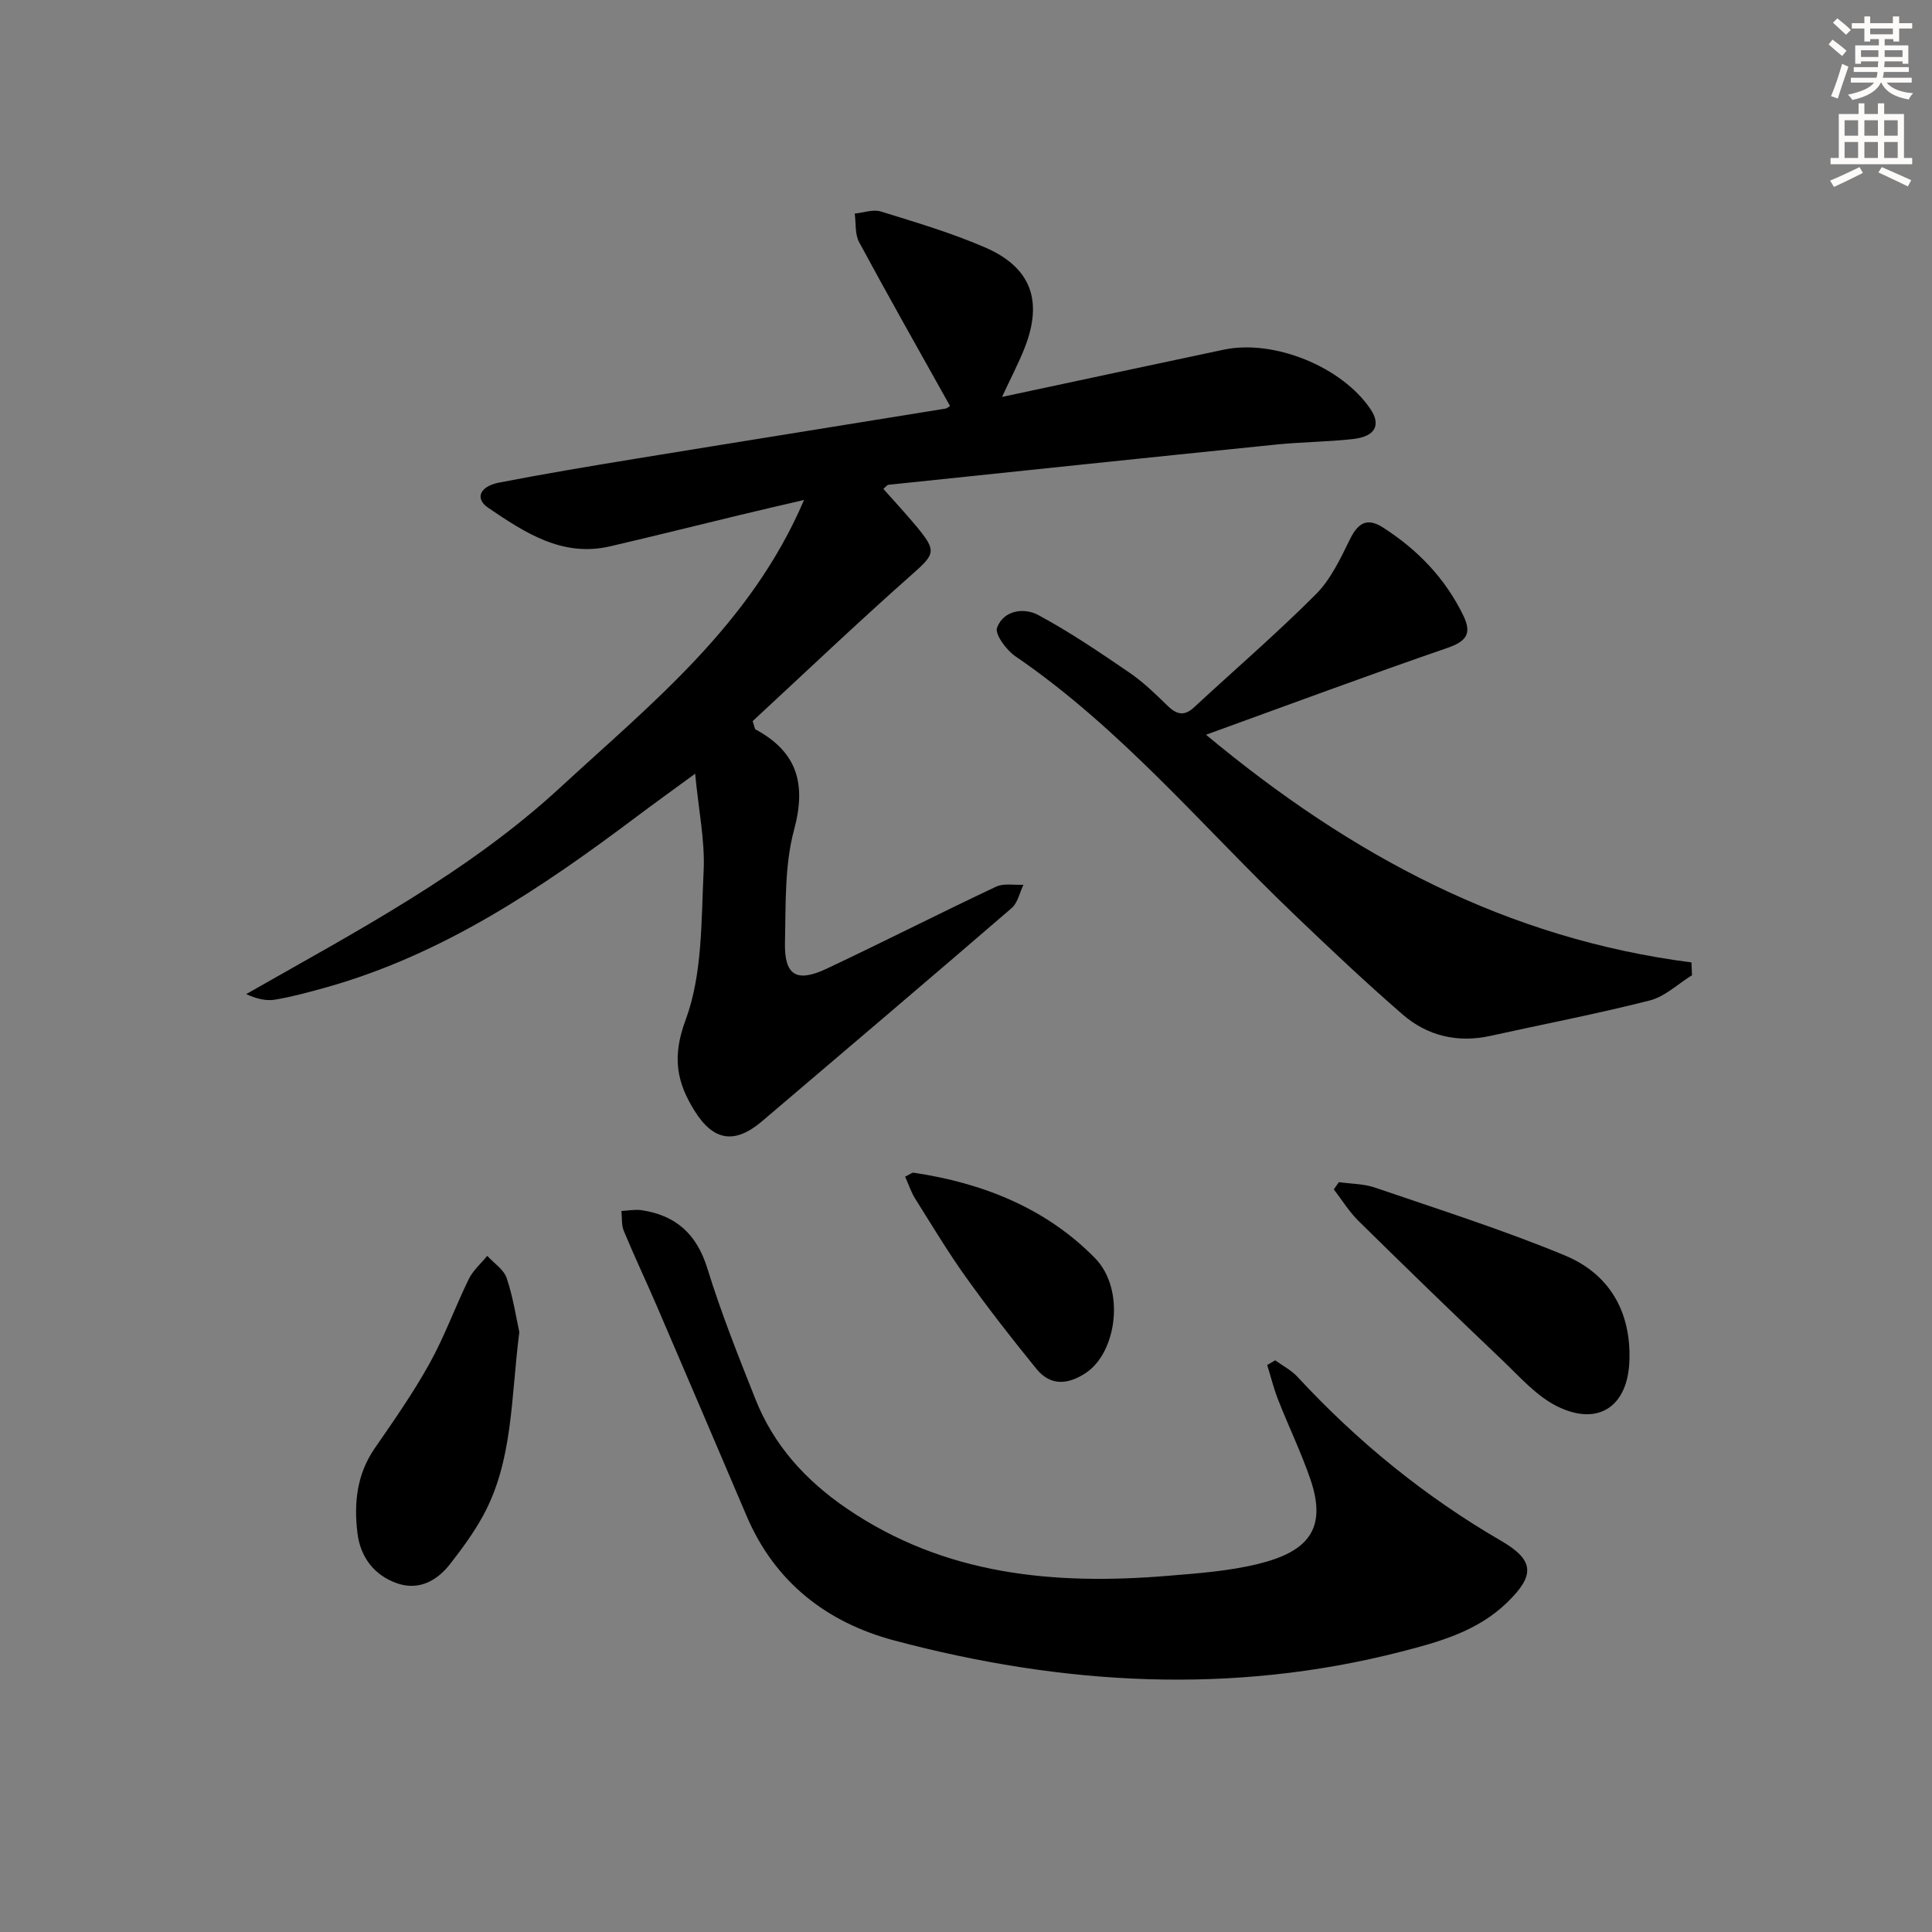 <svg enable-background="new 0 0 400 400" viewBox="0 0 400 400" xmlns="http://www.w3.org/2000/svg"><rect x="0" y="0" width="400" height="400" fill="#808080" stroke="none"/><g fill="#000001"><path d="m182.89 101.22c2.26 2.56 4.6 5.06 6.78 7.68 4.4 5.29 3.95 5.78-1.12 10.27-11.19 9.91-22.02 20.23-32.72 30.13.4 1.17.41 1.62.62 1.73 8.6 4.67 10.53 11.23 7.95 20.79-1.99 7.39-1.69 15.46-1.88 23.24-.17 6.9 2.37 8.46 8.69 5.47 11.72-5.53 23.28-11.42 35.01-16.95 1.6-.75 3.77-.3 5.68-.4-.8 1.64-1.19 3.75-2.46 4.84-17.14 14.78-34.4 29.42-51.63 44.09-5.61 4.78-10.03 4.22-13.98-2.08-3.7-5.9-4.75-11.15-1.89-18.84 3.52-9.47 3.23-20.49 3.74-30.89.3-6.16-1.02-12.39-1.76-20.11-5.04 3.69-8.59 6.24-12.09 8.87-19.75 14.84-40.11 28.57-64.28 35.36-3.51.98-7.04 1.95-10.63 2.55-1.87.31-3.88-.21-5.95-1.15 22.76-12.98 45.79-25.05 64.97-42.73 18.94-17.47 39.49-33.75 50.53-59.58-5.1 1.19-9.1 2.11-13.08 3.07-9.02 2.17-18.02 4.43-27.06 6.53-9.93 2.31-17.69-2.85-25.24-7.97-2.83-1.92-1.78-4.45 2.27-5.23 9.45-1.83 18.95-3.42 28.45-4.97 21.28-3.48 42.58-6.87 63.87-10.33.44-.07.83-.45 1.01-.56-6.33-11.33-12.69-22.55-18.81-33.9-.9-1.66-.64-3.94-.92-5.93 1.82-.18 3.81-.93 5.42-.43 7.28 2.26 14.64 4.43 21.62 7.46 9.5 4.13 11.97 11.05 8.14 20.78-1.26 3.19-2.87 6.24-4.68 10.15 15.8-3.37 30.84-6.6 45.88-9.78 10.41-2.2 24.45 3.51 30.39 12.28 2.24 3.32 1.02 5.7-3.61 6.22-5.28.59-10.62.6-15.91 1.14-26.76 2.72-53.5 5.53-80.25 8.33-.27.01-.49.36-1.07.85z"/><path d="m264.02 281.64c1.55 1.13 3.33 2.04 4.61 3.42 12.4 13.4 26.36 24.78 42.19 33.97 6.96 4.04 6.95 7.2 1.18 12.78-6.13 5.94-14.06 8.14-21.91 10.15-35.17 9.03-70.22 6.92-104.95-2.32-13.93-3.71-24.71-12.03-30.56-25.77-6.18-14.51-12.38-29.02-18.61-43.51-2.23-5.18-4.65-10.28-6.81-15.49-.52-1.24-.35-2.76-.5-4.15 1.4-.07 2.84-.36 4.2-.16 7.1 1.07 11.4 4.96 13.59 12.05 2.84 9.19 6.41 18.16 9.97 27.11 3.8 9.56 10.39 16.8 18.91 22.61 20.28 13.83 42.93 15.87 66.43 13.93 6.26-.52 12.63-.97 18.7-2.46 10.08-2.47 14.43-7.02 10.86-17.48-1.92-5.61-4.53-10.99-6.7-16.52-.92-2.33-1.51-4.79-2.26-7.19.54-.33 1.1-.65 1.66-.97z"/><path d="m350.31 201.91c-2.9 1.79-5.58 4.41-8.73 5.22-10.91 2.78-21.98 4.9-32.98 7.33-6.83 1.51-13.06.03-18.21-4.43-7.78-6.75-15.28-13.84-22.72-20.97-18.83-18.06-35.64-38.29-57.44-53.18-1.87-1.28-4.31-4.58-3.8-5.93 1.37-3.63 5.57-4.2 8.52-2.62 6.54 3.51 12.72 7.72 18.86 11.91 2.87 1.96 5.41 4.43 7.91 6.87 1.87 1.82 3.45 2.24 5.49.34 8.41-7.79 17.11-15.28 25.2-23.38 3.07-3.07 5.08-7.34 7.04-11.33 1.67-3.41 3.51-4.69 6.91-2.51 7.15 4.59 12.85 10.49 16.6 18.2 1.85 3.81.6 5.37-3.36 6.74-16.27 5.6-32.4 11.61-49.91 17.95 30.21 25.15 62.38 42.23 100.51 47.14.04.88.08 1.77.11 2.65z"/><path d="m107.52 275.78c-1.77 13.89-1.28 26.73-7.59 38.19-1.91 3.46-4.29 6.7-6.73 9.83-2.75 3.53-6.51 5.54-10.95 4.02-4.74-1.63-7.63-5.4-8.24-10.38-.76-6.19-.16-12.18 3.58-17.6 3.96-5.73 7.97-11.46 11.34-17.54 3.12-5.61 5.31-11.73 8.14-17.51.88-1.79 2.52-3.2 3.81-4.78 1.38 1.52 3.42 2.82 4.02 4.6 1.35 4.02 1.98 8.27 2.62 11.17z"/><path d="m277.2 244.75c2.52.36 5.18.33 7.54 1.15 13.13 4.5 26.39 8.7 39.19 14 9.23 3.82 13.79 11.58 13.42 21.88-.33 9.26-6.27 13.54-14.72 9.5-4.44-2.12-7.99-6.24-11.68-9.75-9.97-9.47-19.84-19.06-29.65-28.71-1.97-1.94-3.45-4.36-5.15-6.57.35-.5.7-1 1.05-1.5z"/><path d="m187.4 243.61c1.15-.56 1.46-.86 1.73-.82 14.31 2.13 27.42 7.32 37.59 17.7 6.3 6.43 4.51 19.51-1.91 23.76-3.7 2.45-7.3 2.75-10.22-.83-5.03-6.17-9.93-12.47-14.57-18.94-3.77-5.27-7.11-10.85-10.56-16.34-.83-1.33-1.32-2.87-2.06-4.53z"/></g><path d="m378.6 9.2.8-1c.9.7 1.9 1.4 2.9 2.3l-.9 1.1c-1.1-.9-2-1.7-2.8-2.4zm.5 10.7c.9-2.1 1.6-4.3 2.3-6.7.4.2.8.4 1.3.6-.7 2.1-1.5 4.3-2.2 6.6zm.4-15.2.9-.9c1 .8 2 1.6 2.8 2.4l-1 1c-1-.9-1.9-1.8-2.7-2.5zm12.5-1.3h1.2v1.4h2.7v1.1h-2.7v2.7h-1.2v-.5h-1.8v1.3h4.9v3.8h-1.2v-.5h-3.7c0 .4-.1.9-.1 1.2h5.1v1h-5.2c0 .5-.1.9-.2 1.2h6v1h-5.2c1.1 1.3 2.9 2 5.5 2.2-.4.4-.7.8-.9 1.3-2.9-.5-4.8-1.6-5.7-3.5h-.1c-.8 1.7-2.7 2.9-5.9 3.6-.2-.4-.6-.8-.9-1.1 2.8-.6 4.6-1.4 5.4-2.5h-4.8v-1h5.3c.1-.3.2-.7.2-1.2h-4.9v-1h5c0-.4 0-.8.1-1.2h-3.6v.5h-1.2v-3.8h4.9v-1.3h-1.8v.5h-1.2v-2.7h-2.6v-1.1h2.6v-1.4h1.2v1.4h4.7v-1.4zm-6.7 8.4h3.6c0-.4 0-.9 0-1.4h-3.6zm1.9-4.7h4.7v-1.2h-4.7zm6.7 3.3h-3.7v1.4h3.7z" fill="#fcfbfa"/><path d="m384.7 21.4h1.3v2.2h2.8v-2.2h1.3v2.2h4.1v9.1h1.7v1.3h-16.9v-1.3h1.7v-9.1h4.1v-2.2zm.3 13.2.7 1.2c-1.8.9-3.8 1.9-6 2.9-.2-.4-.5-.8-.8-1.3 2.4-1 4.4-2 6.1-2.8zm-3.1-6.5h2.8v-3.2h-2.8zm0 4.6h2.8v-3.3h-2.8zm4.1-4.6h2.8v-3.2h-2.8zm0 4.6h2.8v-3.3h-2.8zm3.6 1.9c2.1.9 4.1 1.8 6.1 2.7l-.7 1.3c-2.2-1.1-4.2-2-6.1-2.9zm3.3-9.7h-2.8v3.2h2.8zm-2.8 7.8h2.8v-3.3h-2.8z" fill="#fcfbfa"/></svg>
